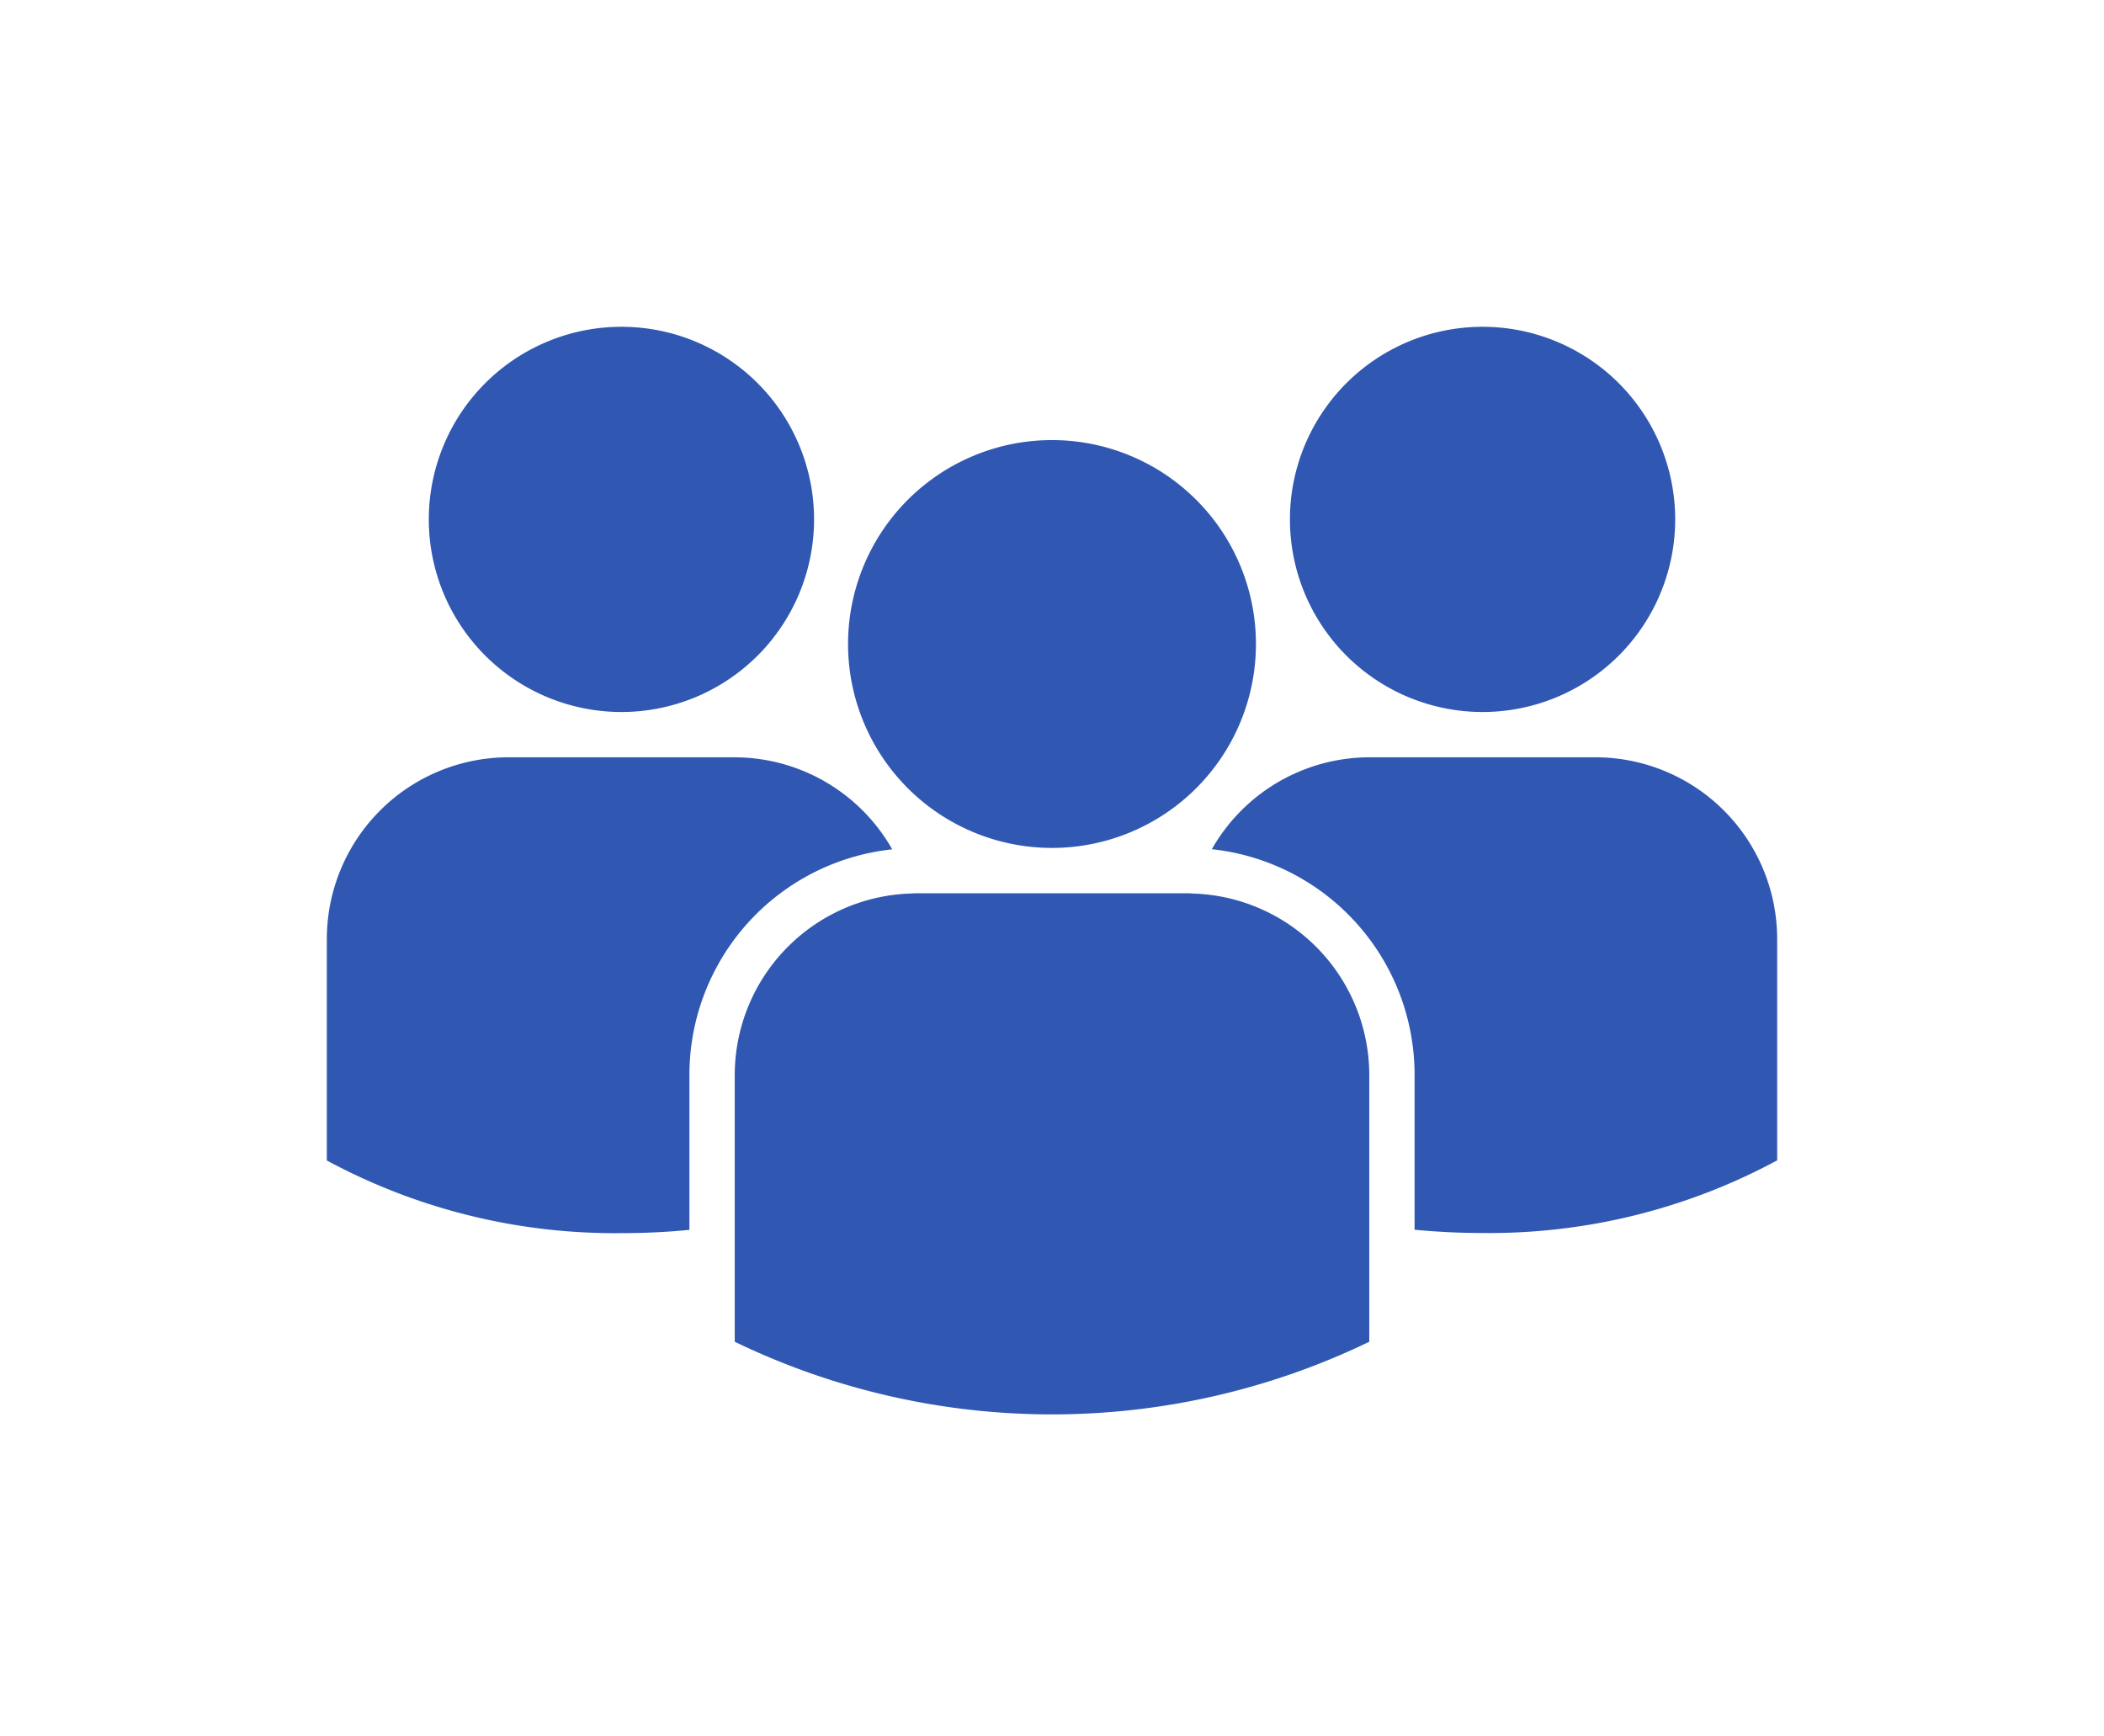<svg xmlns="http://www.w3.org/2000/svg" xmlns:xlink="http://www.w3.org/1999/xlink" width="103" height="85" viewBox="0 0 103 85"><defs><clipPath id="a"><rect width="103" height="85" transform="translate(-4210 -13120)" fill="#fff"/></clipPath><clipPath id="b"><rect width="71" height="53.25" fill="none"/></clipPath></defs><g transform="translate(4210 13120)" clip-path="url(#a)"><g transform="translate(-4194 -13104)" clip-path="url(#b)"><path d="M434.98,0a9.43,9.43,0,1,1-9.43,9.43A9.43,9.43,0,0,1,434.98,0" transform="translate(-378.402 0)" fill="#3058b2"/><path d="M409.834,190.245H398.74a8.892,8.892,0,0,0-7.707,4.5,11.109,11.109,0,0,1,9.926,11.031v7.6c1.056.1,2.16.16,3.328.16a29.7,29.7,0,0,0,14.422-3.557V199.12a8.9,8.9,0,0,0-8.875-8.875" transform="translate(-347.709 -169.167)" fill="#3058b2"/><path d="M54.489,0a9.43,9.43,0,1,1-9.43,9.43A9.43,9.43,0,0,1,54.489,0" transform="translate(-40.067 0)" fill="#3058b2"/><path d="M27.675,194.745a8.891,8.891,0,0,0-7.706-4.5H8.875A8.9,8.9,0,0,0,0,199.12v10.865a29.7,29.7,0,0,0,14.422,3.557c1.168,0,2.271-.056,3.328-.16v-7.6a11.108,11.108,0,0,1,9.925-11.031" transform="translate(0 -169.167)" fill="#3058b2"/><path d="M240.282,50.065a9.984,9.984,0,1,1-9.984,9.984,9.984,9.984,0,0,1,9.984-9.984" transform="translate(-204.782 -44.518)" fill="#3058b2"/><path d="M202.711,250.337c-.1,0-.192-.014-.29-.014H189.108c-.1,0-.193.012-.29.014a8.9,8.9,0,0,0-8.585,8.861v13.084a35.69,35.69,0,0,0,31.063,0V259.2a8.9,8.9,0,0,0-8.585-8.861" transform="translate(-160.264 -222.589)" fill="#3058b2"/></g></g></svg>